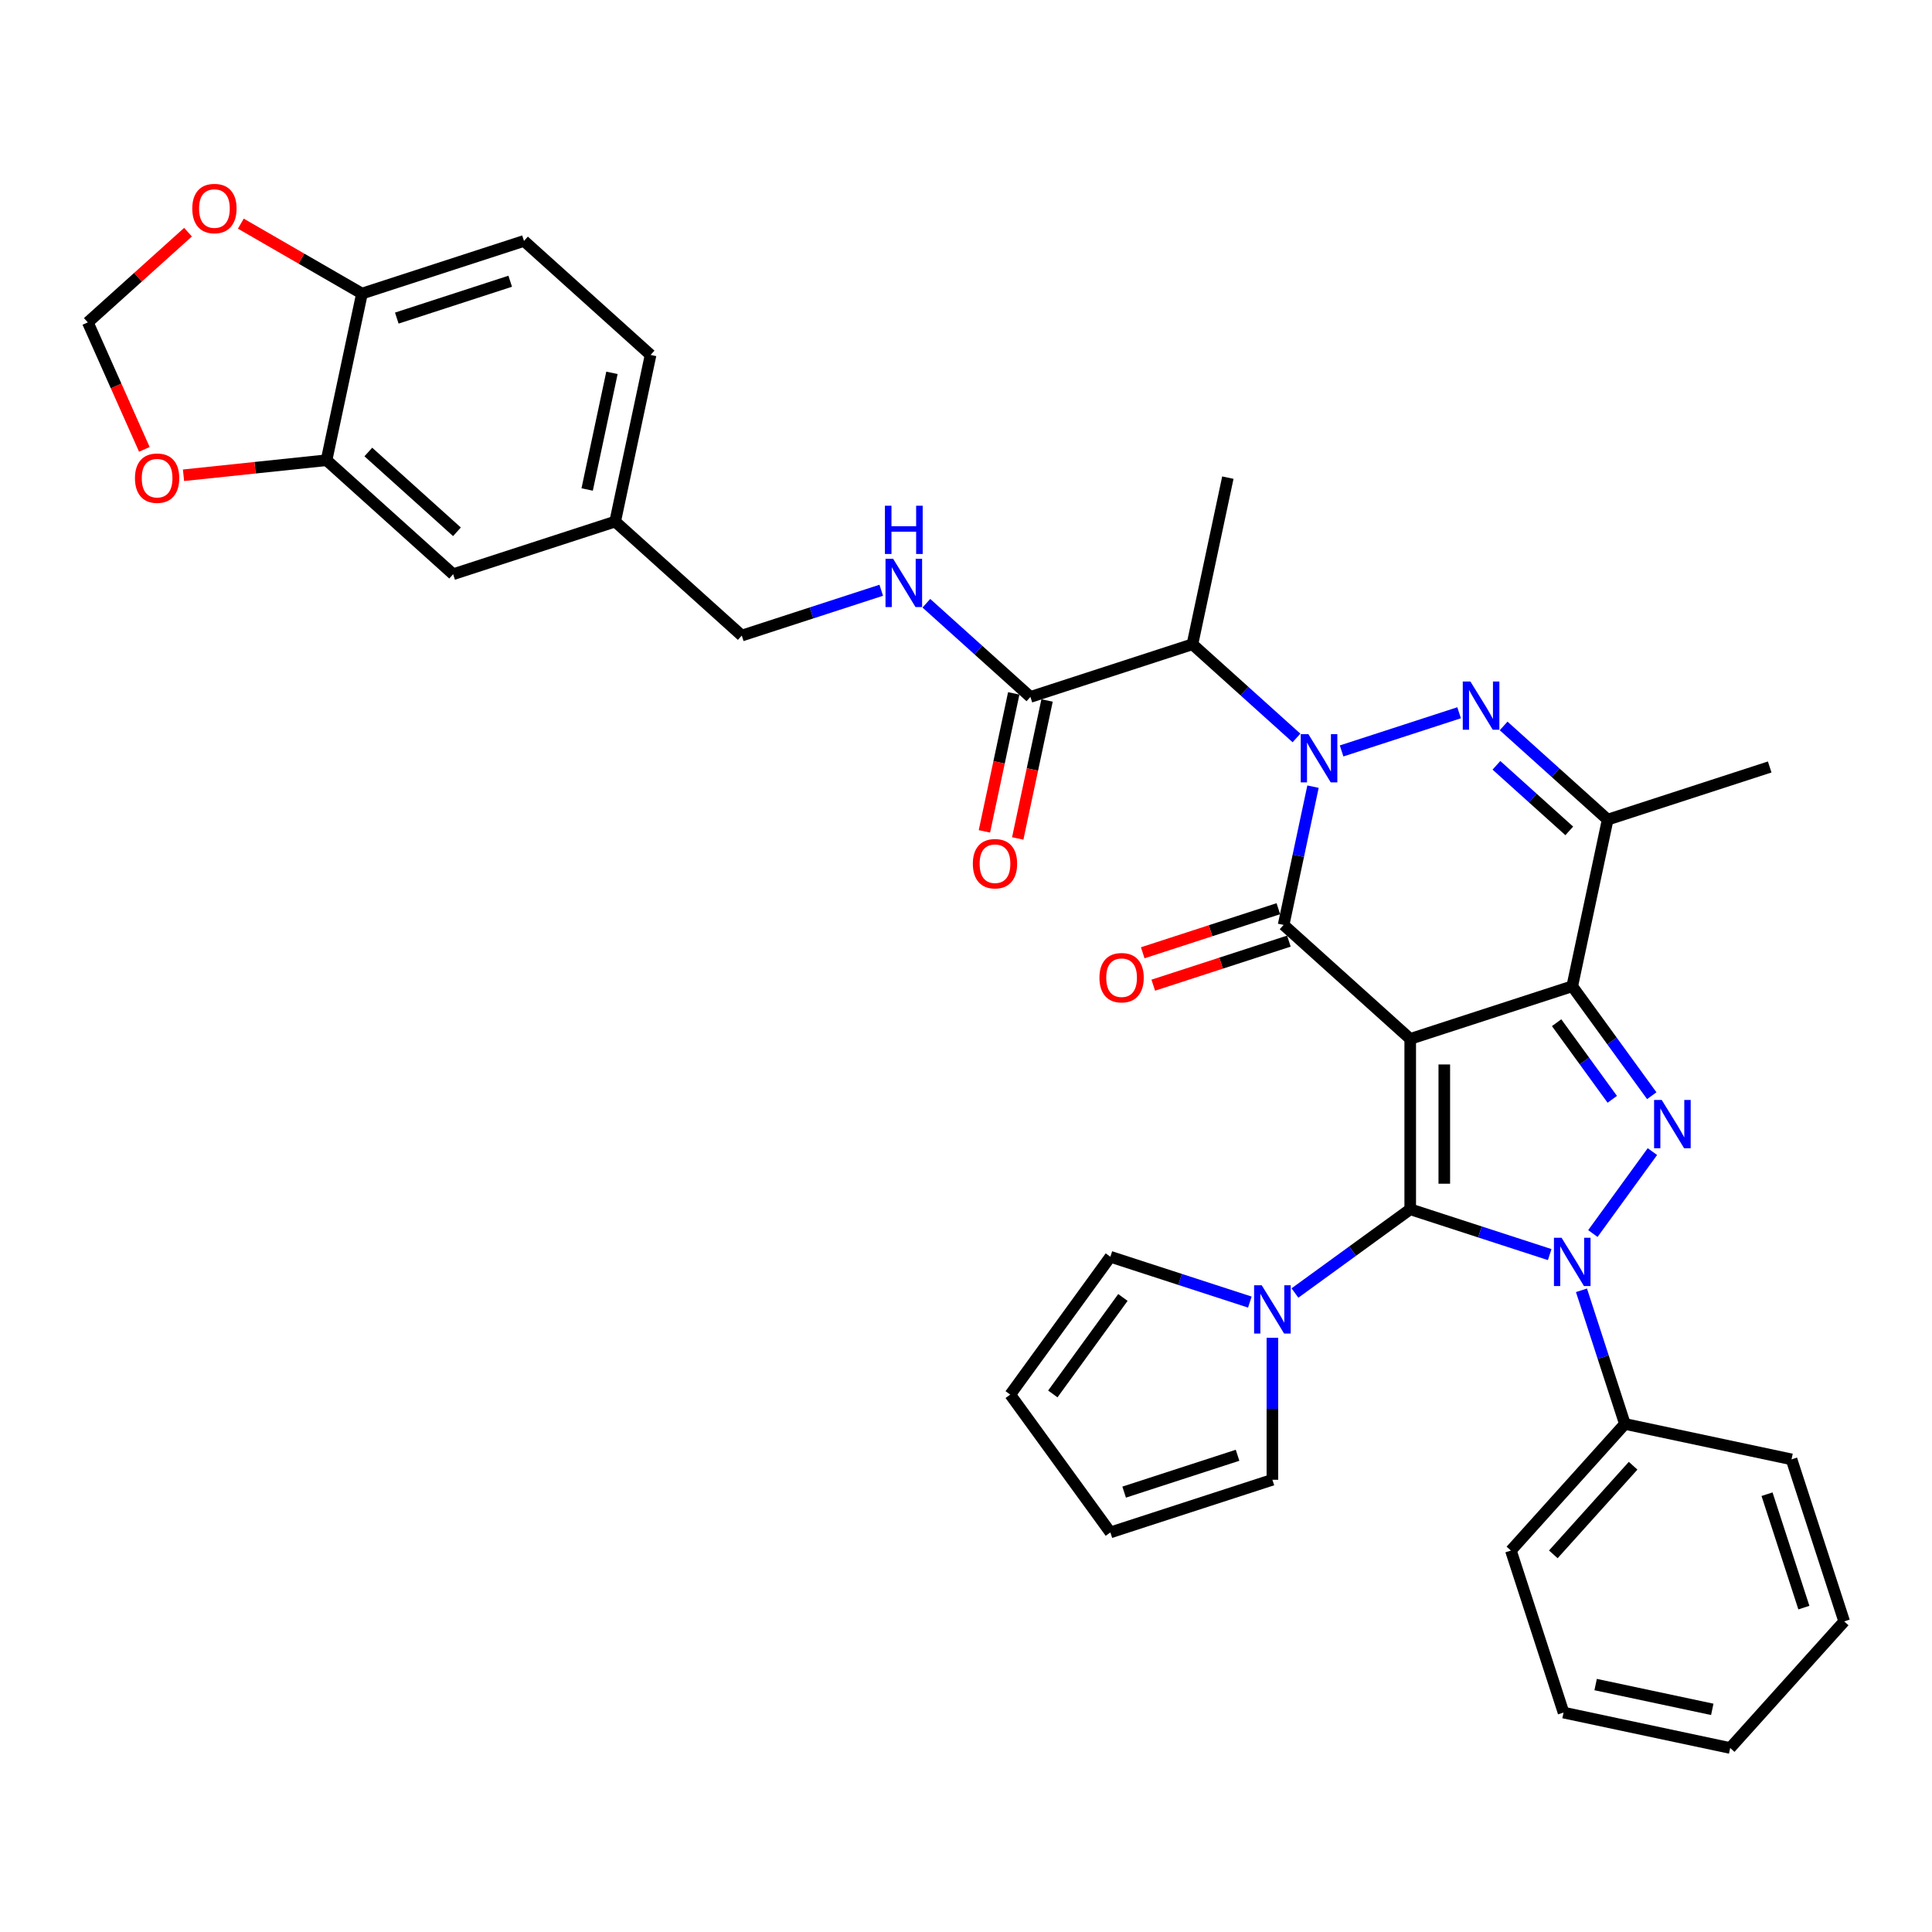 <?xml version='1.0' encoding='iso-8859-1'?>
<svg version='1.1' baseProfile='full'
              xmlns='http://www.w3.org/2000/svg'
                      xmlns:rdkit='http://www.rdkit.org/xml'
                      xmlns:xlink='http://www.w3.org/1999/xlink'
                  xml:space='preserve'
width='1000px' height='1000px' viewBox='0 0 1000 1000'>
<!-- END OF HEADER -->
<rect style='opacity:1.0;fill:#FFFFFF;stroke:none' width='1000' height='1000' x='0' y='0'> </rect>
<path class='bond-0' d='M 729.93,537.737 L 729.93,625.917' style='fill:none;fill-rule:evenodd;stroke:#000000;stroke-width:6px;stroke-linecap:butt;stroke-linejoin:miter;stroke-opacity:1' />
<path class='bond-0' d='M 747.566,550.964 L 747.566,612.69' style='fill:none;fill-rule:evenodd;stroke:#000000;stroke-width:6px;stroke-linecap:butt;stroke-linejoin:miter;stroke-opacity:1' />
<path class='bond-2' d='M 729.93,537.737 L 813.794,510.488' style='fill:none;fill-rule:evenodd;stroke:#000000;stroke-width:6px;stroke-linecap:butt;stroke-linejoin:miter;stroke-opacity:1' />
<path class='bond-4' d='M 729.93,537.737 L 664.399,478.733' style='fill:none;fill-rule:evenodd;stroke:#000000;stroke-width:6px;stroke-linecap:butt;stroke-linejoin:miter;stroke-opacity:1' />
<path class='bond-3' d='M 729.93,625.917 L 766.024,637.645' style='fill:none;fill-rule:evenodd;stroke:#000000;stroke-width:6px;stroke-linecap:butt;stroke-linejoin:miter;stroke-opacity:1' />
<path class='bond-3' d='M 766.024,637.645 L 802.119,649.373' style='fill:none;fill-rule:evenodd;stroke:#0000FF;stroke-width:6px;stroke-linecap:butt;stroke-linejoin:miter;stroke-opacity:1' />
<path class='bond-9' d='M 729.93,625.917 L 700.098,647.592' style='fill:none;fill-rule:evenodd;stroke:#000000;stroke-width:6px;stroke-linecap:butt;stroke-linejoin:miter;stroke-opacity:1' />
<path class='bond-9' d='M 700.098,647.592 L 670.266,669.266' style='fill:none;fill-rule:evenodd;stroke:#0000FF;stroke-width:6px;stroke-linecap:butt;stroke-linejoin:miter;stroke-opacity:1' />
<path class='bond-1' d='M 679.61,407.171 L 672.005,442.952' style='fill:none;fill-rule:evenodd;stroke:#0000FF;stroke-width:6px;stroke-linecap:butt;stroke-linejoin:miter;stroke-opacity:1' />
<path class='bond-1' d='M 672.005,442.952 L 664.399,478.733' style='fill:none;fill-rule:evenodd;stroke:#000000;stroke-width:6px;stroke-linecap:butt;stroke-linejoin:miter;stroke-opacity:1' />
<path class='bond-6' d='M 694.408,388.687 L 755.229,368.925' style='fill:none;fill-rule:evenodd;stroke:#0000FF;stroke-width:6px;stroke-linecap:butt;stroke-linejoin:miter;stroke-opacity:1' />
<path class='bond-8' d='M 671.058,381.968 L 644.13,357.722' style='fill:none;fill-rule:evenodd;stroke:#0000FF;stroke-width:6px;stroke-linecap:butt;stroke-linejoin:miter;stroke-opacity:1' />
<path class='bond-8' d='M 644.13,357.722 L 617.202,333.476' style='fill:none;fill-rule:evenodd;stroke:#000000;stroke-width:6px;stroke-linecap:butt;stroke-linejoin:miter;stroke-opacity:1' />
<path class='bond-5' d='M 813.794,510.488 L 834.373,538.812' style='fill:none;fill-rule:evenodd;stroke:#000000;stroke-width:6px;stroke-linecap:butt;stroke-linejoin:miter;stroke-opacity:1' />
<path class='bond-5' d='M 834.373,538.812 L 854.951,567.136' style='fill:none;fill-rule:evenodd;stroke:#0000FF;stroke-width:6px;stroke-linecap:butt;stroke-linejoin:miter;stroke-opacity:1' />
<path class='bond-5' d='M 805.7,529.351 L 820.105,549.178' style='fill:none;fill-rule:evenodd;stroke:#000000;stroke-width:6px;stroke-linecap:butt;stroke-linejoin:miter;stroke-opacity:1' />
<path class='bond-5' d='M 820.105,549.178 L 834.51,569.005' style='fill:none;fill-rule:evenodd;stroke:#0000FF;stroke-width:6px;stroke-linecap:butt;stroke-linejoin:miter;stroke-opacity:1' />
<path class='bond-7' d='M 813.794,510.488 L 832.128,424.235' style='fill:none;fill-rule:evenodd;stroke:#000000;stroke-width:6px;stroke-linecap:butt;stroke-linejoin:miter;stroke-opacity:1' />
<path class='bond-13' d='M 818.567,667.857 L 829.805,702.444' style='fill:none;fill-rule:evenodd;stroke:#0000FF;stroke-width:6px;stroke-linecap:butt;stroke-linejoin:miter;stroke-opacity:1' />
<path class='bond-13' d='M 829.805,702.444 L 841.043,737.031' style='fill:none;fill-rule:evenodd;stroke:#000000;stroke-width:6px;stroke-linecap:butt;stroke-linejoin:miter;stroke-opacity:1' />
<path class='bond-37' d='M 824.467,638.476 L 855.281,596.064' style='fill:none;fill-rule:evenodd;stroke:#0000FF;stroke-width:6px;stroke-linecap:butt;stroke-linejoin:miter;stroke-opacity:1' />
<path class='bond-14' d='M 661.674,470.347 L 626.576,481.751' style='fill:none;fill-rule:evenodd;stroke:#000000;stroke-width:6px;stroke-linecap:butt;stroke-linejoin:miter;stroke-opacity:1' />
<path class='bond-14' d='M 626.576,481.751 L 591.478,493.155' style='fill:none;fill-rule:evenodd;stroke:#FF0000;stroke-width:6px;stroke-linecap:butt;stroke-linejoin:miter;stroke-opacity:1' />
<path class='bond-14' d='M 667.124,487.12 L 632.026,498.524' style='fill:none;fill-rule:evenodd;stroke:#000000;stroke-width:6px;stroke-linecap:butt;stroke-linejoin:miter;stroke-opacity:1' />
<path class='bond-14' d='M 632.026,498.524 L 596.928,509.928' style='fill:none;fill-rule:evenodd;stroke:#FF0000;stroke-width:6px;stroke-linecap:butt;stroke-linejoin:miter;stroke-opacity:1' />
<path class='bond-36' d='M 778.272,375.743 L 805.2,399.989' style='fill:none;fill-rule:evenodd;stroke:#0000FF;stroke-width:6px;stroke-linecap:butt;stroke-linejoin:miter;stroke-opacity:1' />
<path class='bond-36' d='M 805.2,399.989 L 832.128,424.235' style='fill:none;fill-rule:evenodd;stroke:#000000;stroke-width:6px;stroke-linecap:butt;stroke-linejoin:miter;stroke-opacity:1' />
<path class='bond-36' d='M 774.55,396.123 L 793.399,413.095' style='fill:none;fill-rule:evenodd;stroke:#0000FF;stroke-width:6px;stroke-linecap:butt;stroke-linejoin:miter;stroke-opacity:1' />
<path class='bond-36' d='M 793.399,413.095 L 812.249,430.067' style='fill:none;fill-rule:evenodd;stroke:#000000;stroke-width:6px;stroke-linecap:butt;stroke-linejoin:miter;stroke-opacity:1' />
<path class='bond-28' d='M 832.128,424.235 L 915.992,396.986' style='fill:none;fill-rule:evenodd;stroke:#000000;stroke-width:6px;stroke-linecap:butt;stroke-linejoin:miter;stroke-opacity:1' />
<path class='bond-10' d='M 617.202,333.476 L 533.338,360.725' style='fill:none;fill-rule:evenodd;stroke:#000000;stroke-width:6px;stroke-linecap:butt;stroke-linejoin:miter;stroke-opacity:1' />
<path class='bond-30' d='M 617.202,333.476 L 635.536,247.223' style='fill:none;fill-rule:evenodd;stroke:#000000;stroke-width:6px;stroke-linecap:butt;stroke-linejoin:miter;stroke-opacity:1' />
<path class='bond-17' d='M 658.591,692.439 L 658.591,729.184' style='fill:none;fill-rule:evenodd;stroke:#0000FF;stroke-width:6px;stroke-linecap:butt;stroke-linejoin:miter;stroke-opacity:1' />
<path class='bond-17' d='M 658.591,729.184 L 658.591,765.928' style='fill:none;fill-rule:evenodd;stroke:#000000;stroke-width:6px;stroke-linecap:butt;stroke-linejoin:miter;stroke-opacity:1' />
<path class='bond-18' d='M 646.915,673.955 L 610.821,662.227' style='fill:none;fill-rule:evenodd;stroke:#0000FF;stroke-width:6px;stroke-linecap:butt;stroke-linejoin:miter;stroke-opacity:1' />
<path class='bond-18' d='M 610.821,662.227 L 574.726,650.499' style='fill:none;fill-rule:evenodd;stroke:#000000;stroke-width:6px;stroke-linecap:butt;stroke-linejoin:miter;stroke-opacity:1' />
<path class='bond-12' d='M 533.338,360.725 L 506.41,336.479' style='fill:none;fill-rule:evenodd;stroke:#000000;stroke-width:6px;stroke-linecap:butt;stroke-linejoin:miter;stroke-opacity:1' />
<path class='bond-12' d='M 506.41,336.479 L 479.482,312.233' style='fill:none;fill-rule:evenodd;stroke:#0000FF;stroke-width:6px;stroke-linecap:butt;stroke-linejoin:miter;stroke-opacity:1' />
<path class='bond-22' d='M 524.713,358.892 L 517.122,394.602' style='fill:none;fill-rule:evenodd;stroke:#000000;stroke-width:6px;stroke-linecap:butt;stroke-linejoin:miter;stroke-opacity:1' />
<path class='bond-22' d='M 517.122,394.602 L 509.532,430.313' style='fill:none;fill-rule:evenodd;stroke:#FF0000;stroke-width:6px;stroke-linecap:butt;stroke-linejoin:miter;stroke-opacity:1' />
<path class='bond-22' d='M 541.963,362.558 L 534.373,398.269' style='fill:none;fill-rule:evenodd;stroke:#000000;stroke-width:6px;stroke-linecap:butt;stroke-linejoin:miter;stroke-opacity:1' />
<path class='bond-22' d='M 534.373,398.269 L 526.782,433.98' style='fill:none;fill-rule:evenodd;stroke:#FF0000;stroke-width:6px;stroke-linecap:butt;stroke-linejoin:miter;stroke-opacity:1' />
<path class='bond-11' d='M 169.018,238.211 L 234.548,297.215' style='fill:none;fill-rule:evenodd;stroke:#000000;stroke-width:6px;stroke-linecap:butt;stroke-linejoin:miter;stroke-opacity:1' />
<path class='bond-11' d='M 190.648,233.956 L 236.519,275.259' style='fill:none;fill-rule:evenodd;stroke:#000000;stroke-width:6px;stroke-linecap:butt;stroke-linejoin:miter;stroke-opacity:1' />
<path class='bond-16' d='M 169.018,238.211 L 132.003,242.102' style='fill:none;fill-rule:evenodd;stroke:#000000;stroke-width:6px;stroke-linecap:butt;stroke-linejoin:miter;stroke-opacity:1' />
<path class='bond-16' d='M 132.003,242.102 L 94.989,245.992' style='fill:none;fill-rule:evenodd;stroke:#FF0000;stroke-width:6px;stroke-linecap:butt;stroke-linejoin:miter;stroke-opacity:1' />
<path class='bond-40' d='M 169.018,238.211 L 187.351,151.958' style='fill:none;fill-rule:evenodd;stroke:#000000;stroke-width:6px;stroke-linecap:butt;stroke-linejoin:miter;stroke-opacity:1' />
<path class='bond-27' d='M 456.132,305.515 L 420.038,317.242' style='fill:none;fill-rule:evenodd;stroke:#0000FF;stroke-width:6px;stroke-linecap:butt;stroke-linejoin:miter;stroke-opacity:1' />
<path class='bond-27' d='M 420.038,317.242 L 383.943,328.97' style='fill:none;fill-rule:evenodd;stroke:#000000;stroke-width:6px;stroke-linecap:butt;stroke-linejoin:miter;stroke-opacity:1' />
<path class='bond-31' d='M 841.043,737.031 L 782.039,802.561' style='fill:none;fill-rule:evenodd;stroke:#000000;stroke-width:6px;stroke-linecap:butt;stroke-linejoin:miter;stroke-opacity:1' />
<path class='bond-31' d='M 845.299,758.661 L 803.996,804.532' style='fill:none;fill-rule:evenodd;stroke:#000000;stroke-width:6px;stroke-linecap:butt;stroke-linejoin:miter;stroke-opacity:1' />
<path class='bond-32' d='M 841.043,737.031 L 927.296,755.364' style='fill:none;fill-rule:evenodd;stroke:#000000;stroke-width:6px;stroke-linecap:butt;stroke-linejoin:miter;stroke-opacity:1' />
<path class='bond-15' d='M 187.351,151.958 L 271.216,124.709' style='fill:none;fill-rule:evenodd;stroke:#000000;stroke-width:6px;stroke-linecap:butt;stroke-linejoin:miter;stroke-opacity:1' />
<path class='bond-15' d='M 205.381,164.644 L 264.086,145.569' style='fill:none;fill-rule:evenodd;stroke:#000000;stroke-width:6px;stroke-linecap:butt;stroke-linejoin:miter;stroke-opacity:1' />
<path class='bond-19' d='M 187.351,151.958 L 156.002,133.859' style='fill:none;fill-rule:evenodd;stroke:#000000;stroke-width:6px;stroke-linecap:butt;stroke-linejoin:miter;stroke-opacity:1' />
<path class='bond-19' d='M 156.002,133.859 L 124.653,115.759' style='fill:none;fill-rule:evenodd;stroke:#FF0000;stroke-width:6px;stroke-linecap:butt;stroke-linejoin:miter;stroke-opacity:1' />
<path class='bond-20' d='M 74.717,232.597 L 60.086,199.735' style='fill:none;fill-rule:evenodd;stroke:#FF0000;stroke-width:6px;stroke-linecap:butt;stroke-linejoin:miter;stroke-opacity:1' />
<path class='bond-20' d='M 60.086,199.735 L 45.455,166.872' style='fill:none;fill-rule:evenodd;stroke:#000000;stroke-width:6px;stroke-linecap:butt;stroke-linejoin:miter;stroke-opacity:1' />
<path class='bond-24' d='M 658.591,765.928 L 574.726,793.177' style='fill:none;fill-rule:evenodd;stroke:#000000;stroke-width:6px;stroke-linecap:butt;stroke-linejoin:miter;stroke-opacity:1' />
<path class='bond-24' d='M 640.561,753.243 L 581.856,772.317' style='fill:none;fill-rule:evenodd;stroke:#000000;stroke-width:6px;stroke-linecap:butt;stroke-linejoin:miter;stroke-opacity:1' />
<path class='bond-23' d='M 574.726,650.499 L 522.895,721.838' style='fill:none;fill-rule:evenodd;stroke:#000000;stroke-width:6px;stroke-linecap:butt;stroke-linejoin:miter;stroke-opacity:1' />
<path class='bond-23' d='M 581.219,671.566 L 544.938,721.504' style='fill:none;fill-rule:evenodd;stroke:#000000;stroke-width:6px;stroke-linecap:butt;stroke-linejoin:miter;stroke-opacity:1' />
<path class='bond-41' d='M 97.317,120.175 L 71.386,143.524' style='fill:none;fill-rule:evenodd;stroke:#FF0000;stroke-width:6px;stroke-linecap:butt;stroke-linejoin:miter;stroke-opacity:1' />
<path class='bond-41' d='M 71.386,143.524 L 45.455,166.872' style='fill:none;fill-rule:evenodd;stroke:#000000;stroke-width:6px;stroke-linecap:butt;stroke-linejoin:miter;stroke-opacity:1' />
<path class='bond-21' d='M 234.548,297.215 L 318.413,269.966' style='fill:none;fill-rule:evenodd;stroke:#000000;stroke-width:6px;stroke-linecap:butt;stroke-linejoin:miter;stroke-opacity:1' />
<path class='bond-38' d='M 522.895,721.838 L 574.726,793.177' style='fill:none;fill-rule:evenodd;stroke:#000000;stroke-width:6px;stroke-linecap:butt;stroke-linejoin:miter;stroke-opacity:1' />
<path class='bond-25' d='M 271.216,124.709 L 336.746,183.713' style='fill:none;fill-rule:evenodd;stroke:#000000;stroke-width:6px;stroke-linecap:butt;stroke-linejoin:miter;stroke-opacity:1' />
<path class='bond-26' d='M 318.413,269.966 L 383.943,328.97' style='fill:none;fill-rule:evenodd;stroke:#000000;stroke-width:6px;stroke-linecap:butt;stroke-linejoin:miter;stroke-opacity:1' />
<path class='bond-29' d='M 318.413,269.966 L 336.746,183.713' style='fill:none;fill-rule:evenodd;stroke:#000000;stroke-width:6px;stroke-linecap:butt;stroke-linejoin:miter;stroke-opacity:1' />
<path class='bond-29' d='M 303.912,253.362 L 316.746,192.984' style='fill:none;fill-rule:evenodd;stroke:#000000;stroke-width:6px;stroke-linecap:butt;stroke-linejoin:miter;stroke-opacity:1' />
<path class='bond-34' d='M 782.039,802.561 L 809.288,886.426' style='fill:none;fill-rule:evenodd;stroke:#000000;stroke-width:6px;stroke-linecap:butt;stroke-linejoin:miter;stroke-opacity:1' />
<path class='bond-33' d='M 927.296,755.364 L 954.545,839.229' style='fill:none;fill-rule:evenodd;stroke:#000000;stroke-width:6px;stroke-linecap:butt;stroke-linejoin:miter;stroke-opacity:1' />
<path class='bond-33' d='M 914.611,773.394 L 933.685,832.099' style='fill:none;fill-rule:evenodd;stroke:#000000;stroke-width:6px;stroke-linecap:butt;stroke-linejoin:miter;stroke-opacity:1' />
<path class='bond-35' d='M 954.545,839.229 L 895.541,904.759' style='fill:none;fill-rule:evenodd;stroke:#000000;stroke-width:6px;stroke-linecap:butt;stroke-linejoin:miter;stroke-opacity:1' />
<path class='bond-39' d='M 809.288,886.426 L 895.541,904.759' style='fill:none;fill-rule:evenodd;stroke:#000000;stroke-width:6px;stroke-linecap:butt;stroke-linejoin:miter;stroke-opacity:1' />
<path class='bond-39' d='M 825.893,871.925 L 886.27,884.759' style='fill:none;fill-rule:evenodd;stroke:#000000;stroke-width:6px;stroke-linecap:butt;stroke-linejoin:miter;stroke-opacity:1' />
<path  class='atom-2' d='M 677.213 379.994
L 685.396 393.221
Q 686.207 394.526, 687.512 396.889
Q 688.817 399.252, 688.888 399.393
L 688.888 379.994
L 692.203 379.994
L 692.203 404.966
L 688.782 404.966
L 679.999 390.505
Q 678.976 388.812, 677.883 386.872
Q 676.825 384.932, 676.507 384.332
L 676.507 404.966
L 673.262 404.966
L 673.262 379.994
L 677.213 379.994
' fill='#0000FF'/>
<path  class='atom-4' d='M 808.274 640.68
L 816.457 653.907
Q 817.268 655.212, 818.573 657.575
Q 819.878 659.939, 819.949 660.08
L 819.949 640.68
L 823.265 640.68
L 823.265 665.653
L 819.843 665.653
L 811.06 651.191
Q 810.038 649.498, 808.944 647.558
Q 807.886 645.618, 807.568 645.019
L 807.568 665.653
L 804.323 665.653
L 804.323 640.68
L 808.274 640.68
' fill='#0000FF'/>
<path  class='atom-6' d='M 860.105 569.341
L 868.288 582.568
Q 869.099 583.873, 870.404 586.236
Q 871.709 588.599, 871.78 588.741
L 871.78 569.341
L 875.096 569.341
L 875.096 594.314
L 871.674 594.314
L 862.891 579.852
Q 861.868 578.159, 860.775 576.219
Q 859.717 574.279, 859.399 573.679
L 859.399 594.314
L 856.154 594.314
L 856.154 569.341
L 860.105 569.341
' fill='#0000FF'/>
<path  class='atom-7' d='M 761.077 352.745
L 769.26 365.972
Q 770.071 367.277, 771.376 369.64
Q 772.682 372.003, 772.752 372.144
L 772.752 352.745
L 776.068 352.745
L 776.068 377.717
L 772.646 377.717
L 763.863 363.256
Q 762.841 361.563, 761.747 359.623
Q 760.689 357.683, 760.372 357.083
L 760.372 377.717
L 757.127 377.717
L 757.127 352.745
L 761.077 352.745
' fill='#0000FF'/>
<path  class='atom-10' d='M 653.07 665.262
L 661.254 678.489
Q 662.065 679.794, 663.37 682.157
Q 664.675 684.52, 664.745 684.662
L 664.745 665.262
L 668.061 665.262
L 668.061 690.235
L 664.64 690.235
L 655.857 675.773
Q 654.834 674.08, 653.741 672.14
Q 652.682 670.2, 652.365 669.6
L 652.365 690.235
L 649.12 690.235
L 649.12 665.262
L 653.07 665.262
' fill='#0000FF'/>
<path  class='atom-13' d='M 462.287 289.235
L 470.47 302.462
Q 471.282 303.767, 472.587 306.13
Q 473.892 308.493, 473.962 308.634
L 473.962 289.235
L 477.278 289.235
L 477.278 314.207
L 473.857 314.207
L 465.074 299.746
Q 464.051 298.053, 462.957 296.113
Q 461.899 294.173, 461.582 293.573
L 461.582 314.207
L 458.337 314.207
L 458.337 289.235
L 462.287 289.235
' fill='#0000FF'/>
<path  class='atom-13' d='M 458.037 261.765
L 461.423 261.765
L 461.423 272.382
L 474.192 272.382
L 474.192 261.765
L 477.578 261.765
L 477.578 286.738
L 474.192 286.738
L 474.192 275.204
L 461.423 275.204
L 461.423 286.738
L 458.037 286.738
L 458.037 261.765
' fill='#0000FF'/>
<path  class='atom-15' d='M 569.071 506.053
Q 569.071 500.057, 572.034 496.706
Q 574.997 493.355, 580.535 493.355
Q 586.073 493.355, 589.035 496.706
Q 591.998 500.057, 591.998 506.053
Q 591.998 512.12, 589 515.576
Q 586.002 518.998, 580.535 518.998
Q 575.032 518.998, 572.034 515.576
Q 569.071 512.155, 569.071 506.053
M 580.535 516.176
Q 584.344 516.176, 586.39 513.636
Q 588.471 511.061, 588.471 506.053
Q 588.471 501.15, 586.39 498.681
Q 584.344 496.177, 580.535 496.177
Q 576.725 496.177, 574.644 498.646
Q 572.599 501.115, 572.599 506.053
Q 572.599 511.097, 574.644 513.636
Q 576.725 516.176, 580.535 516.176
' fill='#FF0000'/>
<path  class='atom-17' d='M 69.857 247.499
Q 69.857 241.503, 72.82 238.152
Q 75.783 234.801, 81.321 234.801
Q 86.858 234.801, 89.821 238.152
Q 92.784 241.503, 92.784 247.499
Q 92.784 253.566, 89.786 257.023
Q 86.788 260.444, 81.321 260.444
Q 75.818 260.444, 72.82 257.023
Q 69.857 253.601, 69.857 247.499
M 81.321 257.622
Q 85.13 257.622, 87.176 255.083
Q 89.257 252.508, 89.257 247.499
Q 89.257 242.596, 87.176 240.127
Q 85.13 237.623, 81.321 237.623
Q 77.511 237.623, 75.43 240.092
Q 73.384 242.561, 73.384 247.499
Q 73.384 252.543, 75.43 255.083
Q 77.511 257.622, 81.321 257.622
' fill='#FF0000'/>
<path  class='atom-20' d='M 99.522 107.939
Q 99.522 101.942, 102.485 98.592
Q 105.447 95.241, 110.985 95.241
Q 116.523 95.241, 119.486 98.592
Q 122.449 101.942, 122.449 107.939
Q 122.449 114.006, 119.45 117.462
Q 116.452 120.884, 110.985 120.884
Q 105.483 120.884, 102.485 117.462
Q 99.522 114.041, 99.522 107.939
M 110.985 118.062
Q 114.795 118.062, 116.84 115.522
Q 118.921 112.947, 118.921 107.939
Q 118.921 103.036, 116.84 100.567
Q 114.795 98.063, 110.985 98.063
Q 107.176 98.063, 105.095 100.532
Q 103.049 103.001, 103.049 107.939
Q 103.049 112.983, 105.095 115.522
Q 107.176 118.062, 110.985 118.062
' fill='#FF0000'/>
<path  class='atom-23' d='M 503.541 447.049
Q 503.541 441.053, 506.504 437.702
Q 509.467 434.351, 515.004 434.351
Q 520.542 434.351, 523.505 437.702
Q 526.468 441.053, 526.468 447.049
Q 526.468 453.116, 523.47 456.572
Q 520.471 459.994, 515.004 459.994
Q 509.502 459.994, 506.504 456.572
Q 503.541 453.151, 503.541 447.049
M 515.004 457.172
Q 518.814 457.172, 520.859 454.632
Q 522.94 452.057, 522.94 447.049
Q 522.94 442.146, 520.859 439.677
Q 518.814 437.173, 515.004 437.173
Q 511.195 437.173, 509.114 439.642
Q 507.068 442.111, 507.068 447.049
Q 507.068 452.093, 509.114 454.632
Q 511.195 457.172, 515.004 457.172
' fill='#FF0000'/>
</svg>
